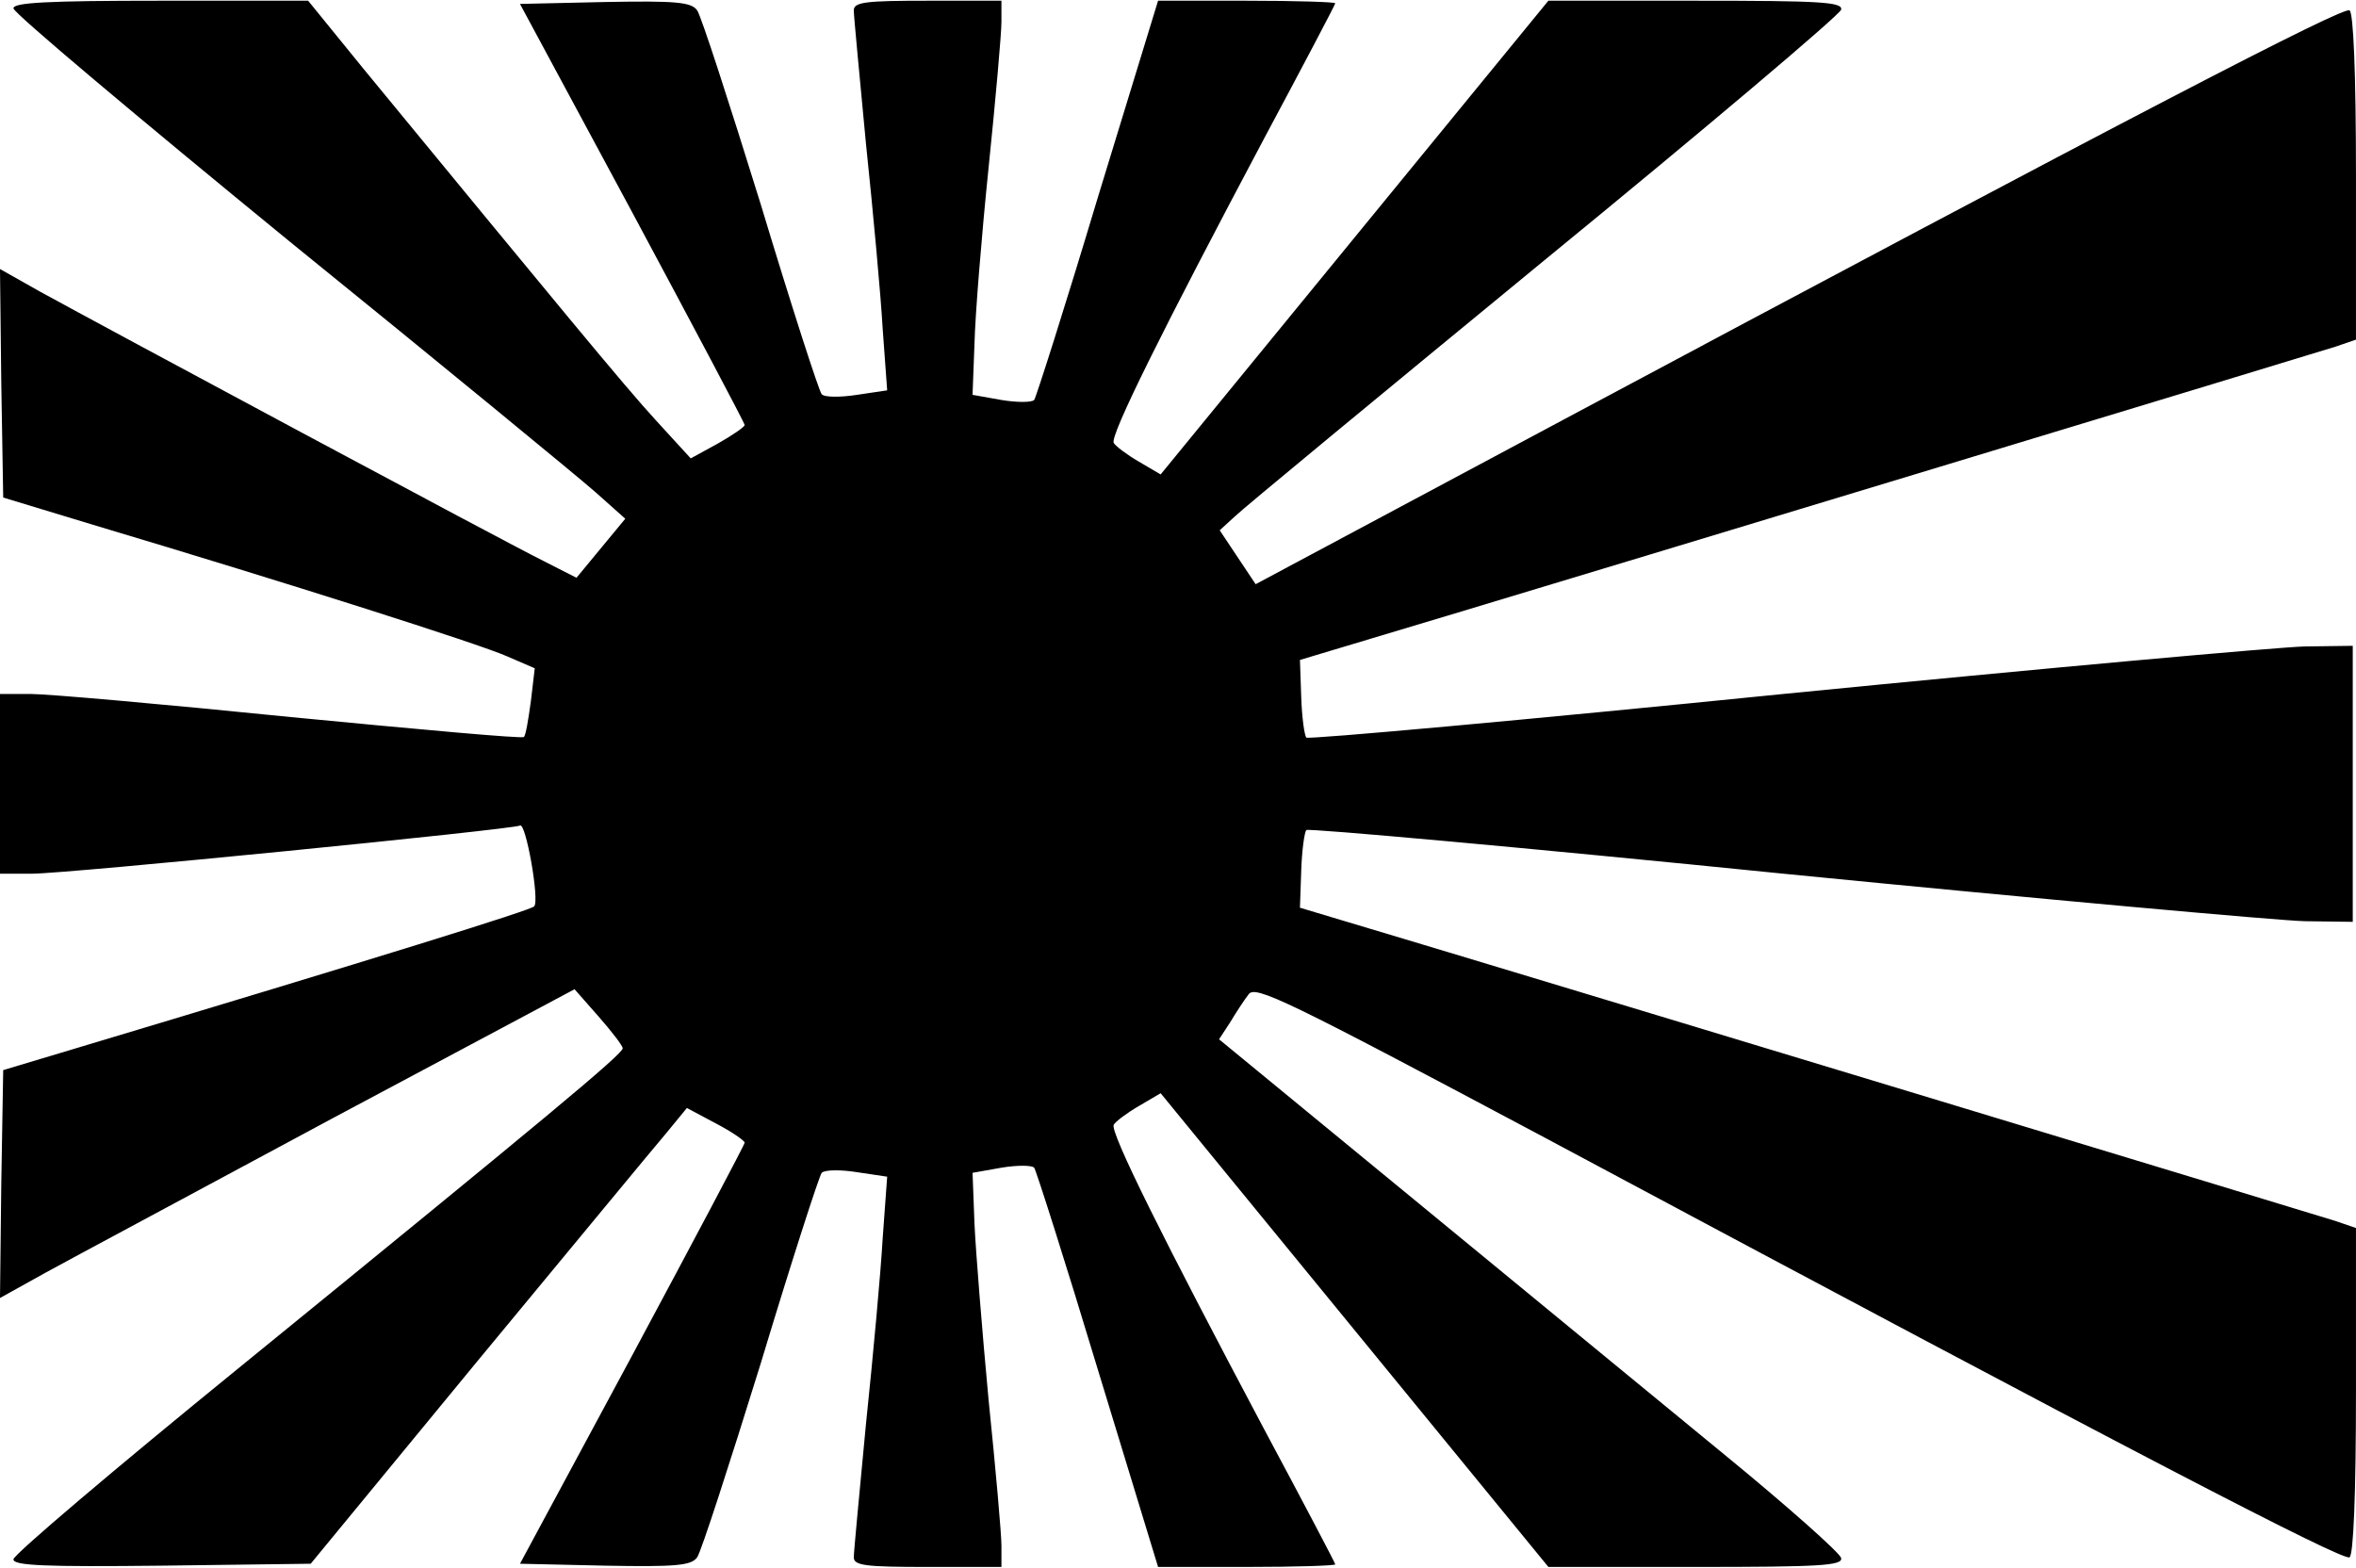 <?xml version="1.0" encoding="UTF-8" standalone="yes"?>
<svg version="1.0" xmlns="http://www.w3.org/2000/svg" width="275pt" height="183pt" viewBox="0 0 367 244" preserveAspectRatio="xMidYMid meet">
  <g transform="translate(0,244) scale(0.1,-0.1)" fill="#000000" stroke="none">
    <path d="M21 2428 c0 -7 194 -170 430 -363 237 -192 451 -368 477 -391 l46
-41 -38 -46 -38 -46 -51 26 c-57 28 -685 365 -785 420 l-62 35 2 -178 3 -178
145 -44 c298 -89 596 -184 639 -203 l44 -19 -6 -51 c-4 -29 -8 -54 -11 -56 -2
-3 -166 12 -363 31 -197 20 -379 36 -405 36 l-48 0 0 -140 0 -140 50 0 c55 0
749 69 760 75 9 6 31 -118 22 -126 -6 -6 -230 -76 -737 -228 l-90 -27 -3 -177
-2 -178 72 40 c40 22 242 130 448 241 l375 200 37 -42 c21 -24 38 -46 38 -50
0 -9 -118 -107 -598 -498 -193 -157 -351 -291 -351 -298 -1 -10 49 -12 231
-10 l232 3 260 316 c144 174 276 334 294 355 l32 39 45 -24 c25 -13 45 -27 45
-30 0 -3 -79 -152 -175 -331 l-175 -325 133 -3 c109 -2 134 0 143 13 6 8 50
144 99 302 48 159 91 292 95 297 5 5 30 5 55 1 l47 -7 -7 -96 c-3 -53 -15
-184 -26 -289 -10 -106 -19 -199 -19 -208 0 -13 19 -15 115 -15 l115 0 0 33
c0 18 -9 120 -20 227 -10 107 -20 231 -22 275 l-3 79 45 8 c24 4 47 4 51 0 3
-4 48 -145 99 -314 l94 -308 138 0 c76 0 138 2 138 4 0 2 -50 97 -111 211
-155 292 -241 464 -234 474 3 5 20 18 39 29 l34 20 302 -369 302 -369 230 0
c193 0 229 2 226 14 -2 8 -84 81 -183 162 -99 81 -316 260 -483 397 l-303 249
17 26 c9 15 22 35 29 44 10 15 59 -9 461 -223 925 -495 1244 -660 1254 -654 6
4 10 95 10 260 l0 253 -32 11 c-51 16 -1127 342 -1383 419 l-230 69 2 58 c1
31 5 60 8 63 3 3 337 -27 743 -68 405 -40 771 -73 812 -74 l75 -1 0 215 0 215
-75 -1 c-41 -1 -407 -34 -812 -74 -406 -41 -740 -71 -743 -68 -3 3 -7 32 -8
63 l-2 58 230 69 c256 77 1332 403 1383 419 l32 11 0 253 c0 165 -4 256 -10
260 -10 6 -329 -159 -1255 -654 l-449 -240 -28 42 -28 42 23 21 c12 12 229
191 482 399 253 207 461 383 463 391 3 12 -32 14 -226 14 l-230 0 -302 -369
-302 -369 -34 20 c-19 11 -36 24 -39 29 -7 10 79 182 234 474 61 114 111 209
111 211 0 2 -62 4 -138 4 l-138 0 -94 -307 c-51 -170 -96 -311 -99 -315 -4 -4
-27 -4 -51 0 l-45 8 3 79 c1 44 11 168 22 275 11 107 20 209 20 227 l0 33
-115 0 c-96 0 -115 -2 -115 -15 0 -9 9 -102 19 -208 11 -105 23 -235 26 -288
l7 -96 -47 -7 c-26 -4 -51 -4 -55 1 -4 4 -47 137 -95 296 -49 158 -93 294 -99
302 -9 13 -34 15 -143 13 l-133 -3 175 -325 c96 -179 175 -328 175 -331 0 -3
-19 -16 -42 -29 l-42 -23 -54 59 c-48 52 -163 192 -455 547 l-87 107 -230 0
c-178 0 -230 -3 -229 -12z"/>
  </g>
</svg>